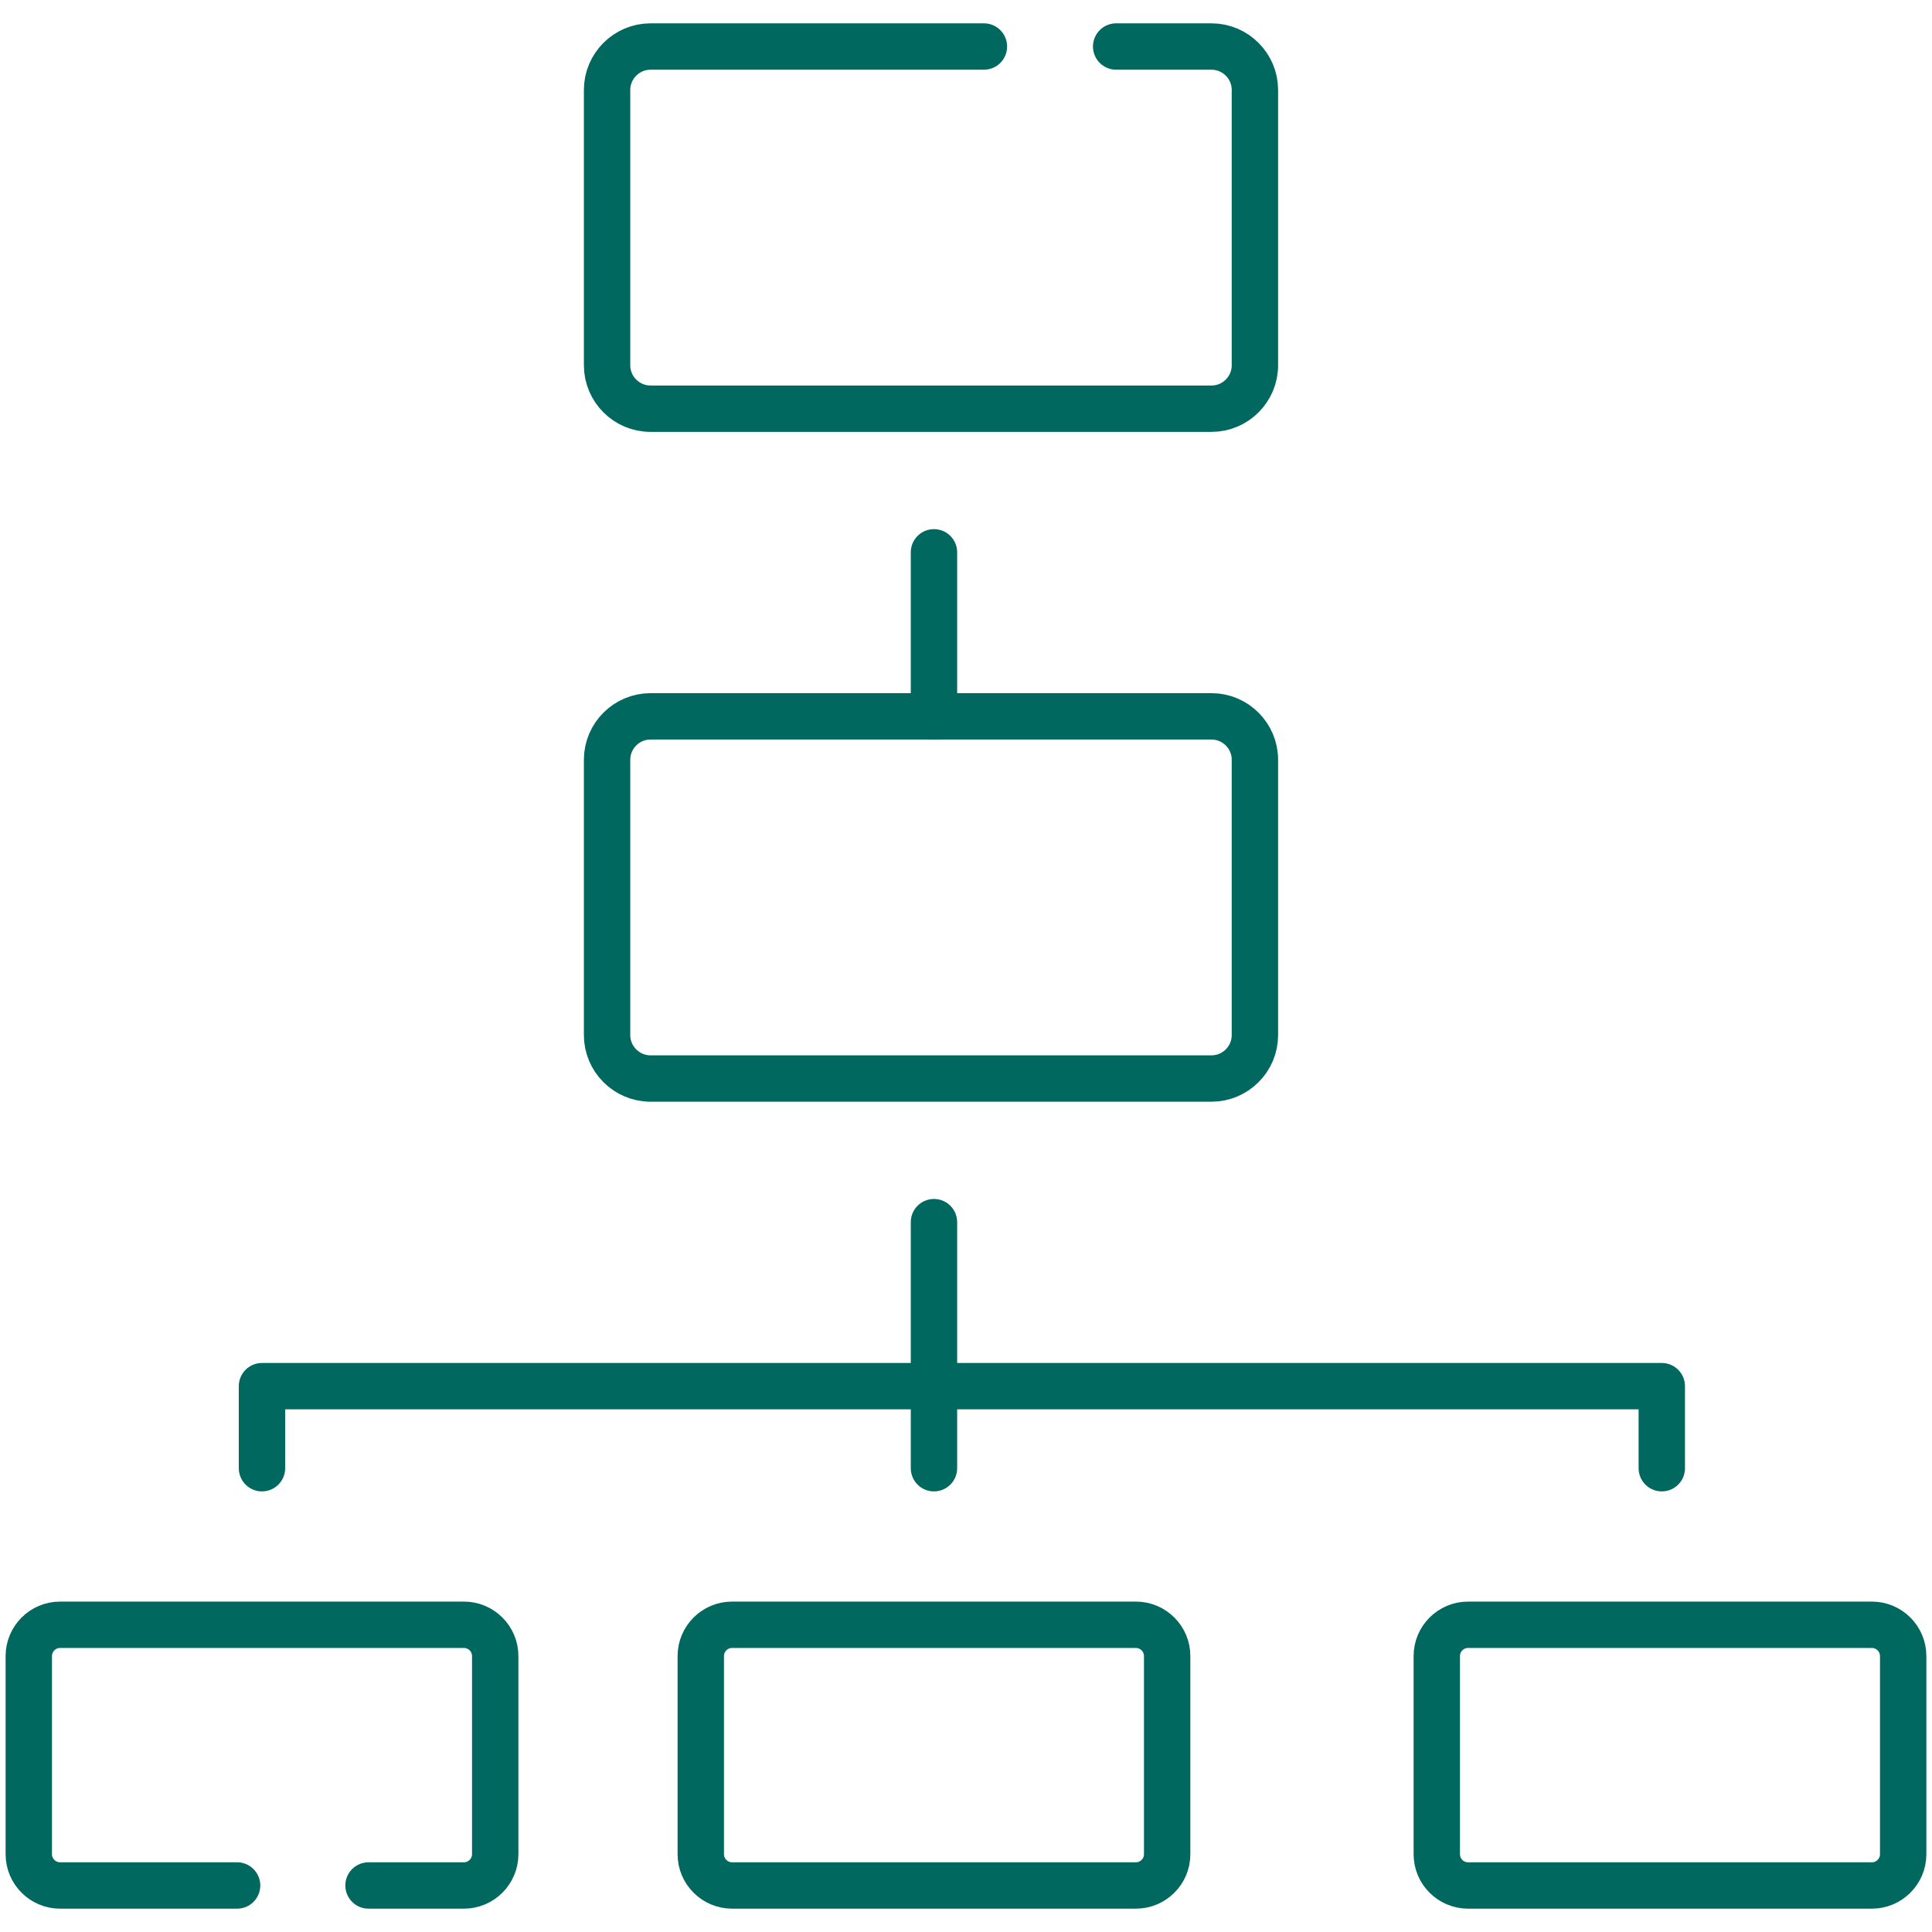 <?xml version="1.0" encoding="UTF-8"?> <svg xmlns="http://www.w3.org/2000/svg" width="50" height="50" viewBox="0 0 50 50" fill="none"><g id="structure 1" clip-path="url(#clip0_154_4344)"><path id="path3714" d="M28.886 1.204H31.355C31.972 1.204 32.477 1.71 32.477 2.327V9.454C32.477 10.072 31.972 10.577 31.355 10.577H16.834C16.216 10.577 15.711 10.072 15.711 9.454V2.327C15.711 1.71 16.216 1.204 16.834 1.204H25.464" stroke="#00685E" stroke-width="1.2" stroke-miterlimit="10" stroke-linecap="round" stroke-linejoin="round"></path><path id="path3718" d="M31.355 27.912H16.834C16.216 27.912 15.711 27.406 15.711 26.789V19.662C15.711 19.044 16.216 18.539 16.834 18.539H31.355C31.972 18.539 32.477 19.044 32.477 19.662V26.789C32.477 27.406 31.972 27.912 31.355 27.912Z" stroke="#00685E" stroke-width="1.2" stroke-miterlimit="10" stroke-linecap="round" stroke-linejoin="round"></path><path id="path3722" d="M6.136 48.796H1.554C1.109 48.796 0.745 48.432 0.745 47.988V42.857C0.745 42.413 1.109 42.049 1.554 42.049H12.007C12.452 42.049 12.816 42.413 12.816 42.857V47.988C12.816 48.432 12.452 48.796 12.007 48.796H9.537" stroke="#00685E" stroke-width="1.2" stroke-miterlimit="10" stroke-linecap="round" stroke-linejoin="round"></path><path id="path3726" d="M29.398 48.796H18.944C18.5 48.796 18.136 48.432 18.136 47.988V42.857C18.136 42.413 18.5 42.049 18.944 42.049H29.398C29.843 42.049 30.206 42.413 30.206 42.857V47.988C30.206 48.432 29.843 48.796 29.398 48.796Z" stroke="#00685E" stroke-width="1.2" stroke-miterlimit="10" stroke-linecap="round" stroke-linejoin="round"></path><path id="path3730" d="M48.446 48.796H37.992C37.547 48.796 37.184 48.432 37.184 47.988V42.857C37.184 42.413 37.547 42.049 37.992 42.049H48.446C48.89 42.049 49.254 42.413 49.254 42.857V47.988C49.254 48.432 48.89 48.796 48.446 48.796Z" stroke="#00685E" stroke-width="1.2" stroke-miterlimit="10" stroke-linecap="round" stroke-linejoin="round"></path><path id="path3734" d="M24.171 14.294V18.539" stroke="#00685E" stroke-width="1.2" stroke-miterlimit="10" stroke-linecap="round" stroke-linejoin="round"></path><path id="path3738" d="M24.171 31.629V37.997" stroke="#00685E" stroke-width="1.2" stroke-miterlimit="10" stroke-linecap="round" stroke-linejoin="round"></path><path id="path3742" d="M6.78 37.997V35.874H43.007V37.997" stroke="#00685E" stroke-width="1.2" stroke-miterlimit="10" stroke-linecap="round" stroke-linejoin="round"></path></g><defs><clipPath id="clip0_154_4344"><rect width="50" height="50" fill="white"></rect></clipPath></defs></svg> 